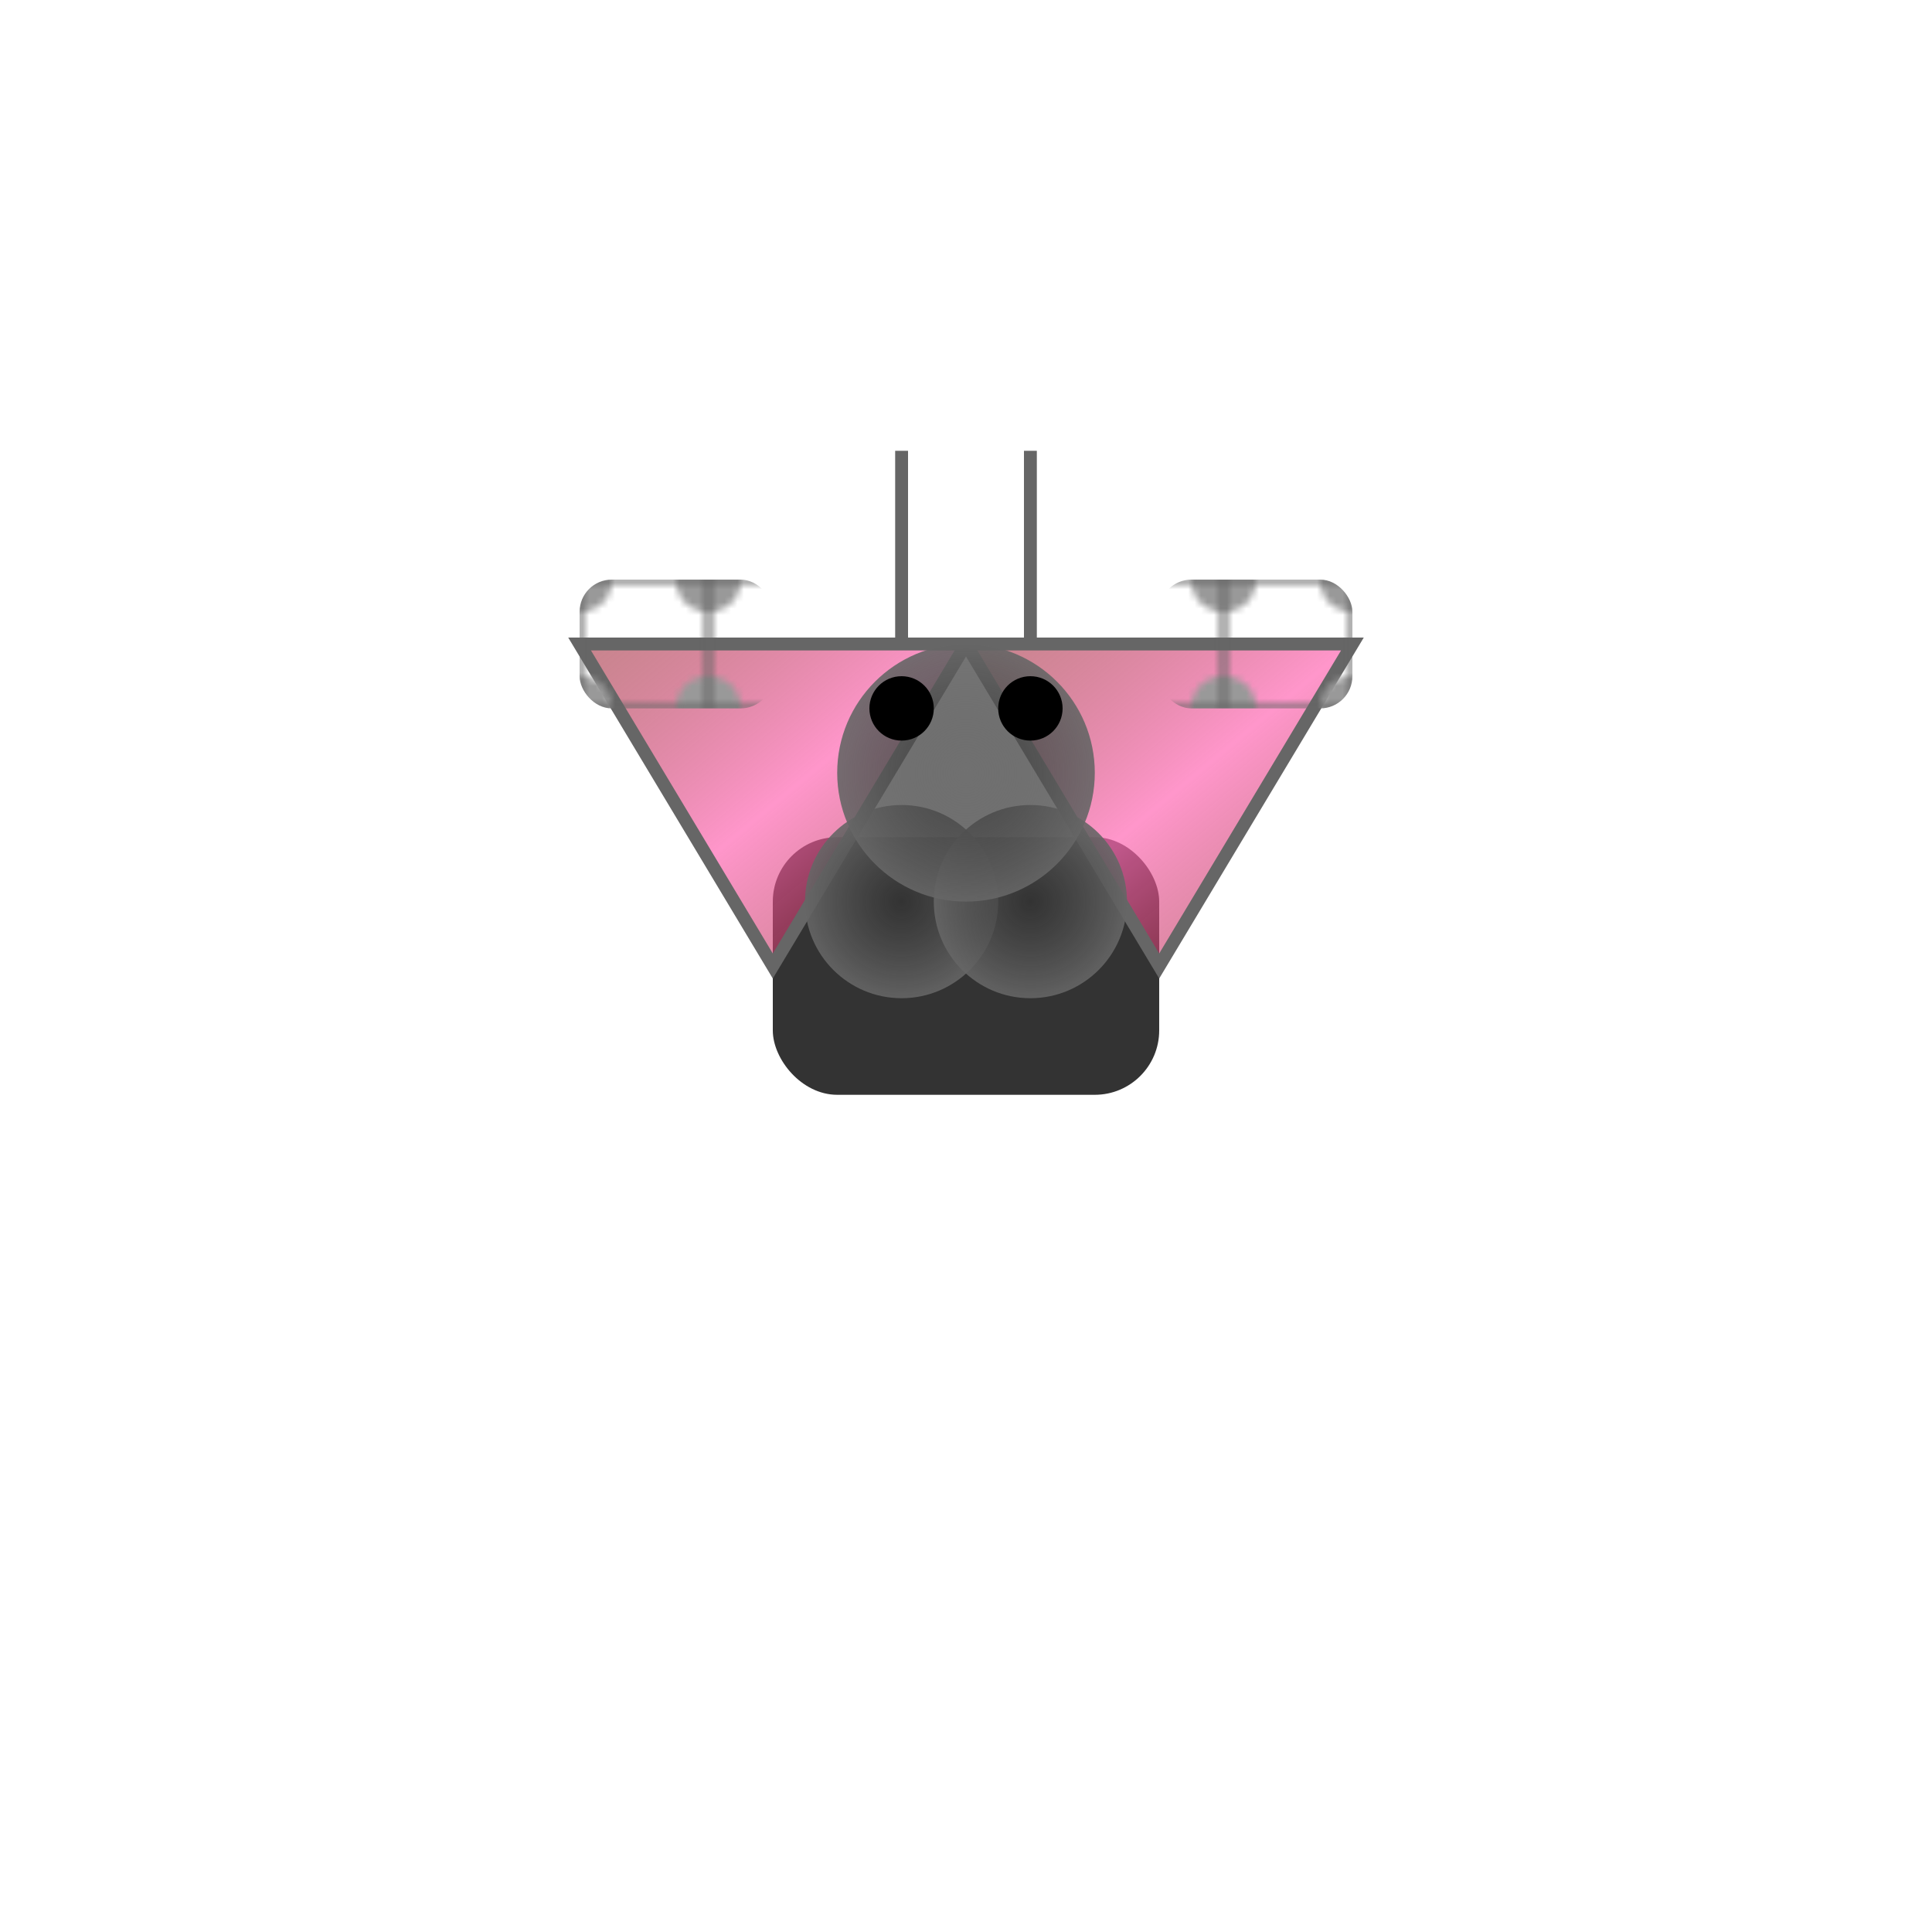 <svg xmlns="http://www.w3.org/2000/svg" viewBox="0 0 300 300">
  <defs>
    <linearGradient id="wingGrad" x1="0%" y1="0%" x2="100%" y2="100%">
      <stop offset="0%" stop-color="#8F0A1A" stop-opacity="0.5" />
      <stop offset="50%" stop-color="#FF69B4" stop-opacity="0.7" />
      <stop offset="100%" stop-color="#8F0A1A" stop-opacity="0.5" />
    </linearGradient>
    <radialGradient id="gearGrad" cx="50%" cy="50%" r="50%" fx="50%" fy="50%">
      <stop offset="0%" stop-color="#333" stop-opacity="0.7" />
      <stop offset="100%" stop-color="#666" stop-opacity="0.9" />
    </radialGradient>
    <pattern id="gearPat" x="0" y="0" width="20" height="20" patternUnits="userSpaceOnUse">
      <circle cx="10" cy="10" r="5" fill="#999" />
      <line x1="0" y1="10" x2="20" y2="10" stroke="#666" stroke-width="1" />
      <line x1="10" y1="0" x2="10" y2="20" stroke="#666" stroke-width="1" />
    </pattern>
  </defs>
  
  <!-- body -->
  <rect x="120" y="130" width="60" height="40" rx="10" fill="#333" />
  
  <!-- wings -->
  <path d="M 150 100 L 180 150 L 210 100 Z" fill="url(#wingGrad)" stroke="#666" stroke-width="2" />
  <path d="M 150 100 L 120 150 L 90 100 Z" fill="url(#wingGrad)" stroke="#666" stroke-width="2" />
  
  <!-- gear details -->
  <circle cx="140" cy="140" r="15" fill="url(#gearGrad)" />
  <circle cx="160" cy="140" r="15" fill="url(#gearGrad)" />
  <circle cx="150" cy="120" r="20" fill="url(#gearGrad)" />
  
  <!-- wing details -->
  <rect x="90" y="90" width="30" height="20" fill="url(#gearPat)" rx="5" />
  <rect x="180" y="90" width="30" height="20" fill="url(#gearPat)" rx="5" />
  
  <!-- antennae -->
  <line x1="140" y1="70" x2="140" y2="100" stroke="#666" stroke-width="2" />
  <line x1="160" y1="70" x2="160" y2="100" stroke="#666" stroke-width="2" />
  
  <!-- eyes -->
  <circle cx="140" cy="110" r="5" fill="#000" />
  <circle cx="160" cy="110" r="5" fill="#000" />
</svg>